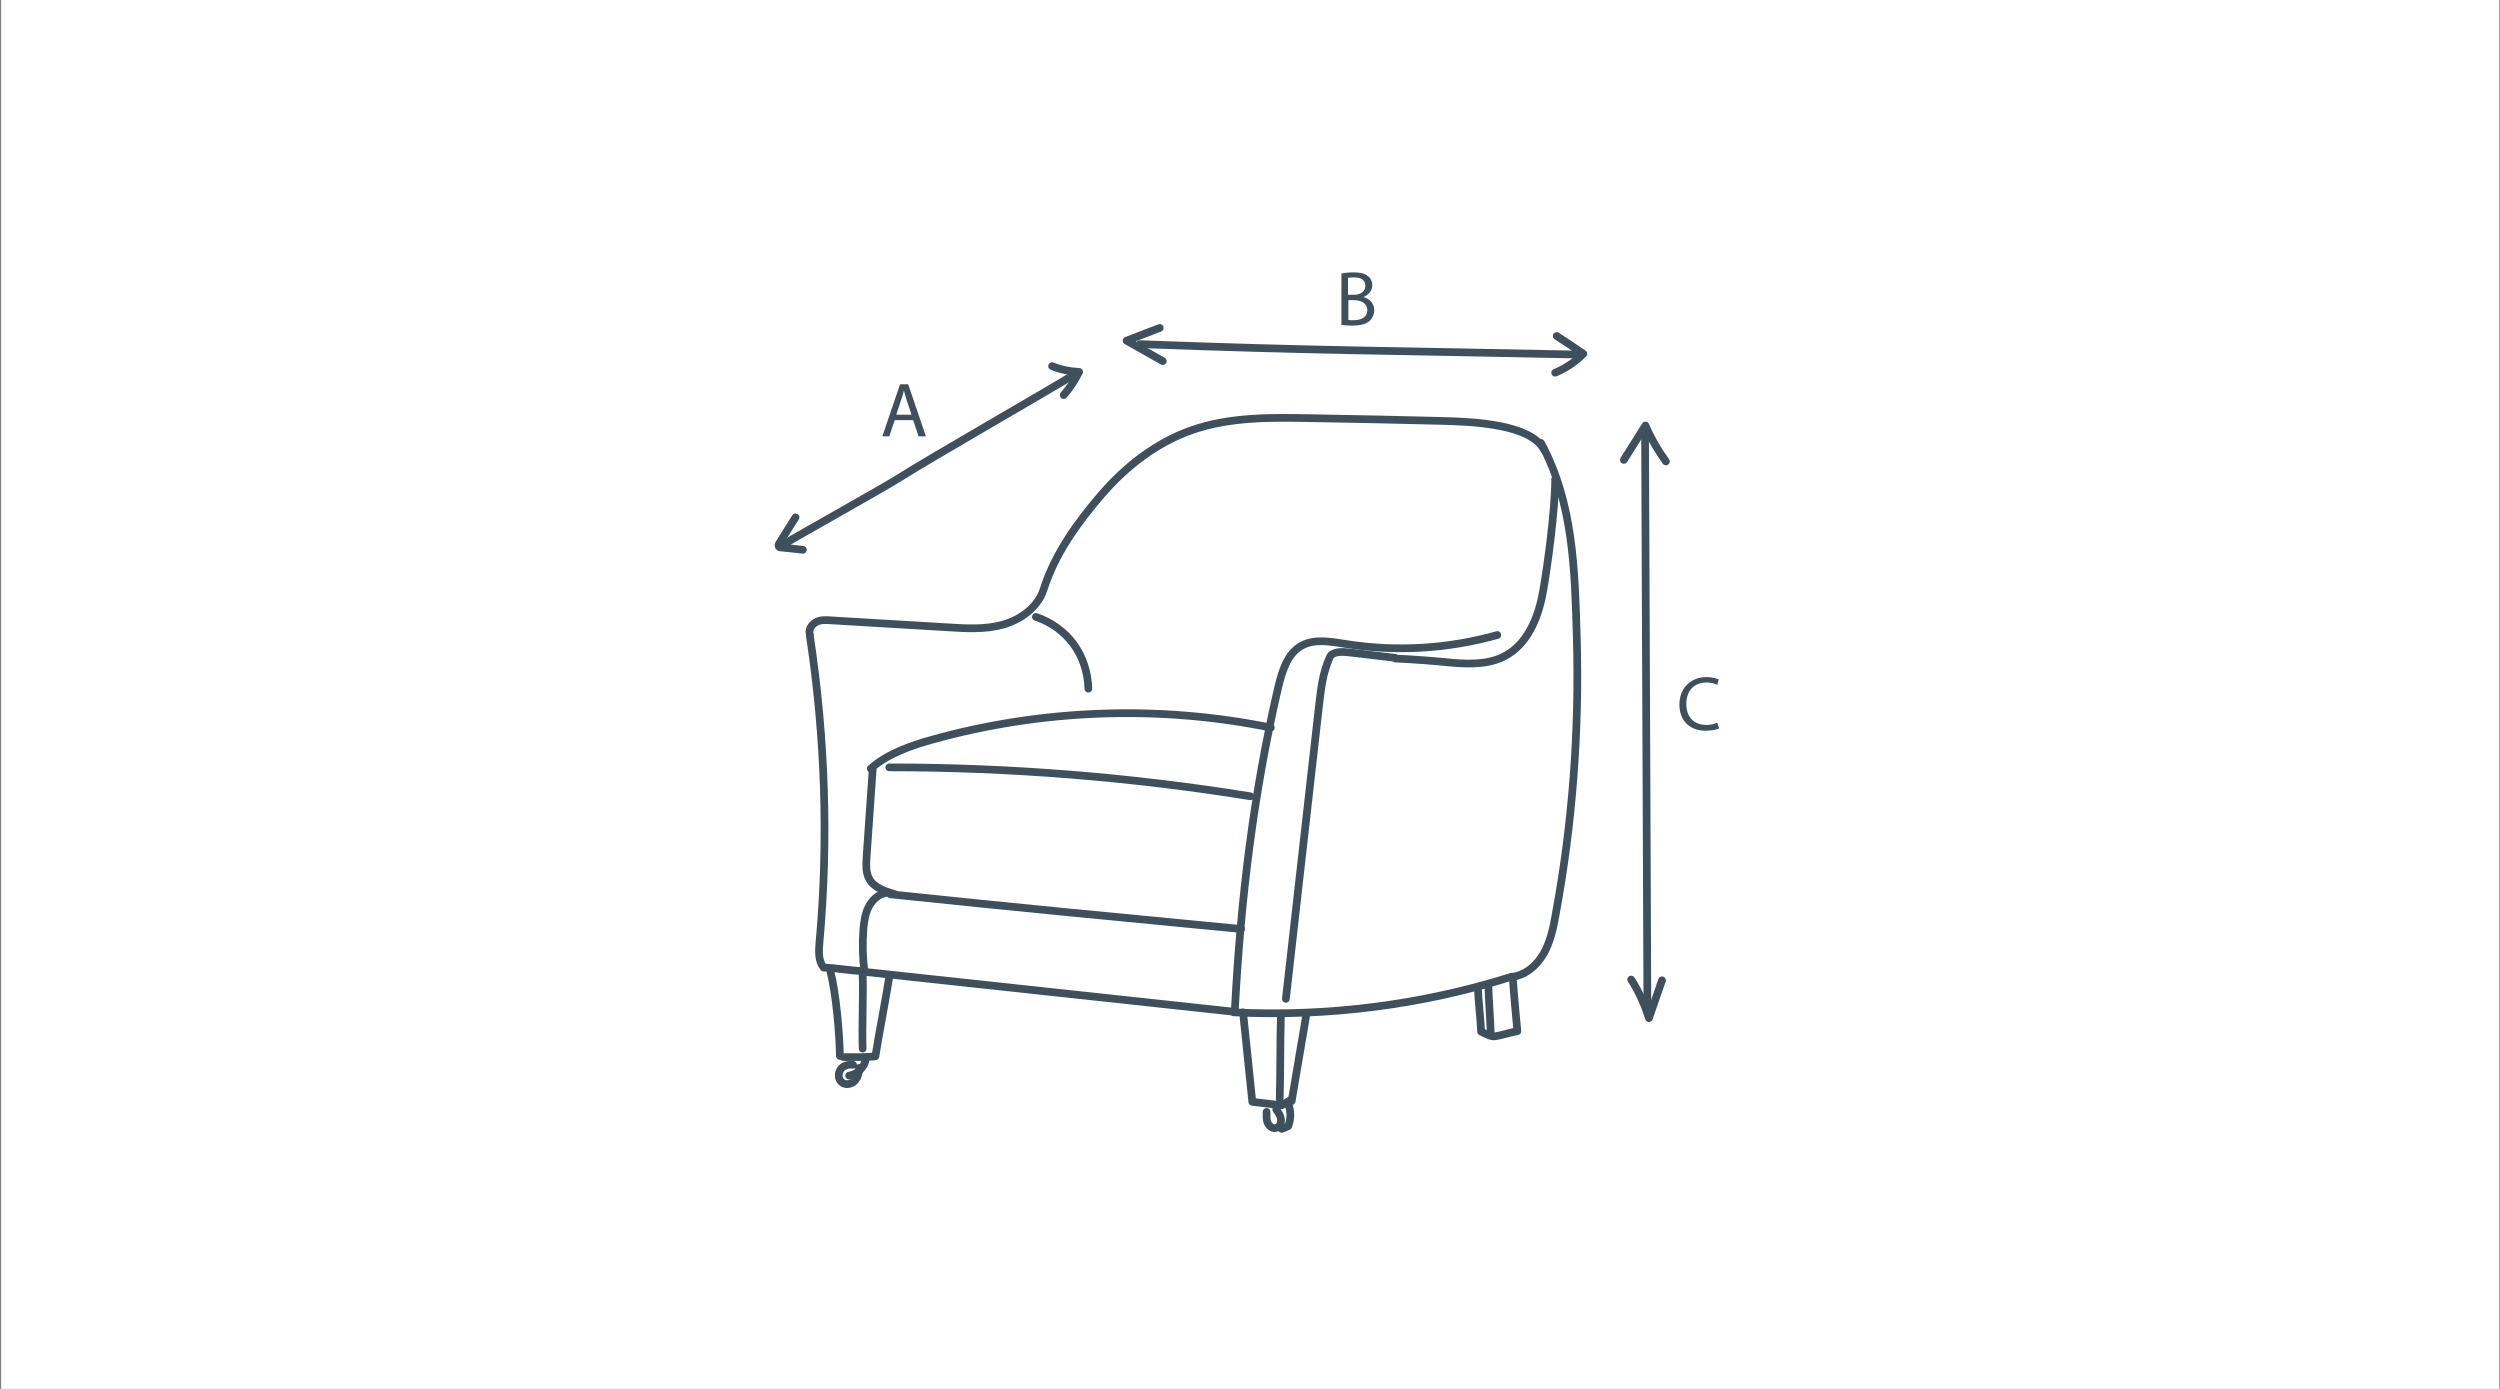 <?xml version="1.0" encoding="utf-8"?>
<!-- Generator: Adobe Illustrator 19.0.0, SVG Export Plug-In . SVG Version: 6.00 Build 0)  -->
<svg version="1.1" id="Layer_1" xmlns="http://www.w3.org/2000/svg" xmlns:xlink="http://www.w3.org/1999/xlink" x="0px" y="0px"
	 viewBox="18 217 648 360" style="enable-background:new 18 217 648 360;" xml:space="preserve">
<rect x="18" y="217" width="648" height="360" fill="#808080" stroke="none"/>
<style type="text/css">
	.st0{fill:#FFFFFF;}
	.st1{fill:#3E505C;}
	.st2{fill:none;stroke:#3E505C;stroke-width:2;stroke-linecap:round;stroke-linejoin:round;stroke-miterlimit:10;}
</style>
<rect x="18.3" y="216.6" class="st0" width="647.5" height="361.1"/>
<g>
	<g>
		<path class="st1" d="M249.9,325.9l-1.4,4.2h-1.8l4.6-13.5h2.1l4.6,13.5h-1.9l-1.4-4.2H249.9z M254.3,324.6l-1.3-3.9
			c-0.3-0.9-0.5-1.7-0.7-2.5h0c-0.2,0.8-0.4,1.6-0.7,2.4l-1.3,3.9H254.3z"/>
	</g>
	<g>
		<path class="st1" d="M365.7,287.9c0.8-0.2,2-0.3,3.2-0.3c1.7,0,2.9,0.3,3.7,1c0.7,0.5,1.1,1.3,1.1,2.4c0,1.3-0.9,2.4-2.3,3v0
			c1.3,0.3,2.8,1.4,2.8,3.4c0,1.2-0.5,2-1.1,2.7c-0.9,0.9-2.5,1.3-4.7,1.3c-1.2,0-2.1-0.1-2.7-0.2V287.9z M367.4,293.4h1.6
			c1.8,0,2.9-1,2.9-2.3c0-1.6-1.2-2.2-3-2.2c-0.8,0-1.3,0.1-1.5,0.1V293.4z M367.4,299.9c0.3,0.1,0.8,0.1,1.5,0.1
			c1.8,0,3.5-0.7,3.5-2.6c0-1.8-1.6-2.6-3.5-2.6h-1.4V299.9z"/>
	</g>
	<g>
		<path class="st1" d="M463.6,405.8c-0.6,0.3-1.9,0.6-3.6,0.6c-3.8,0-6.7-2.4-6.7-6.8c0-4.2,2.9-7.1,7-7.1c1.7,0,2.7,0.4,3.2,0.6
			l-0.4,1.4c-0.7-0.3-1.6-0.6-2.7-0.6c-3.2,0-5.3,2-5.3,5.6c0,3.3,1.9,5.4,5.2,5.4c1.1,0,2.1-0.2,2.8-0.6L463.6,405.8z"/>
	</g>
	<g>
		<path class="st2" d="M313.4,306.2c45.6,1.7,65.9,1.7,113.6,2.7"/>
		<path class="st2" d="M318.6,302c-2.9,1.1-5.7,2.2-8.6,3.3c3.1,1.8,6.3,3.5,9.4,5.3"/>
		<path class="st2" d="M421.5,304.1c2.3,1.5,4.6,3,6.9,4.6c-2.1,2.1-4.6,3.8-7.3,4.9"/>
	</g>
	<g>
		<path class="st2" d="M444.4,329.9c0.2,43.3,0.4,104.2,0.6,147.5"/>
		<path class="st2" d="M438.9,336.2c1.9-3,3.7-5.9,5.6-8.9c1.4,3.3,3.2,6.4,5.3,9.3"/>
		<path class="st2" d="M440.8,470.9c2,3.1,3.5,6.5,4.6,10c1.1-3.3,2.3-6.5,3.4-9.8"/>
	</g>
	<path class="st2" d="M220.8,358.3c4-2.5,26.7-15.1,30.7-17.7c7.7-4.9,37.6-22,45.4-26.8"/>
	<path class="st2" d="M224.2,351.1c-1.4,2.2-2.8,4.5-4.2,6.7c-0.2,0.3-0.3,0.6-0.1,0.9c0.1,0.2,0.4,0.2,0.6,0.2
		c1.9,0.2,3.7,0.4,5.6,0.6"/>
	<path class="st2" d="M293.7,319.4c1.6-1.8,2.9-3.8,4-6c-2.4-0.1-4.8-0.6-7-1.5"/>
	<g>
		<path class="st2" d="M410.2,471.5c0,0.7,1,12.1,1.1,12.8c-1.9,0.3-3.8,1-5.7,1.3c-1.2,0.2-2.6-0.7-3.7-1.2c0-1.7-0.8-9.2-0.8-10.8
			"/>
		<path class="st2" d="M403.8,472.9c0,1.5,0.6,10.6,0.6,12"/>
	</g>
	<g>
		<path class="st2" d="M352.4,502.2c-0.7,0.4-1.5,0.9-2.2,1.3c-2.5-0.3-5.1-0.6-7.6-0.9c-0.8-7.3-1.6-15.9-2.4-23.2"/>
		<path class="st2" d="M356.6,480c-1.3,7.5-2.5,14.9-3.8,22.4"/>
		<path class="st2" d="M350,480.8c-0.2,5.9-0.1,15.1-0.3,21"/>
		<path class="st2" d="M346.3,505.2c0,1-0.1,2,0.3,2.9c0.4,0.9,1.4,1.6,2.3,1.2c0.9-0.3,1.3-1.4,1.1-2.3c-0.1-0.9-0.7-1.7-1.2-2.4"
			/>
		<path class="st2" d="M350.2,509.6c0.6-0.2,1.1-0.4,1.7-0.7c0.7-1.7,0.7-3.6,0.2-5.3"/>
	</g>
	<g>
		<path class="st2" d="M236.7,491c1.5,0,3.1,0,4.6,0c1.1,0,2.5-0.1,3.6-0.2c0.9-5.7,2.7-14.9,3.6-20.6"/>
		<path class="st2" d="M233.2,468.6c1.5,5.8,2.4,16.1,2.5,22.1"/>
		<path class="st2" d="M241.6,469.7c0.2,4.7-0.2,14.3,0,19.1"/>
		<path class="st2" d="M239.1,493c-1.3-0.2-2.7,0.3-3.3,1.3c-0.7,1.1-0.5,2.7,0.6,3.4c1,0.6,2.4,0.3,3.2-0.6
			c0.8-0.9,1.1-2.1,1.1-3.3"/>
		<path class="st2" d="M238.1,495.8c2.1-0.3,3.9-2.1,4.3-4.2"/>
	</g>
	<path class="st2" d="M338.1,478.3c1.5-28.2,4.8-55.6,11.2-83.1c1-4.1,2.3-8.7,6-10.8c3.4-1.9,7.5-1.1,11.4-0.5
		c13.1,2.1,26.6,1.3,39.4-2.3"/>
	<path class="st2" d="M379.8,387.7c4.5,0.2,9.9,0.6,14.8,1.1c4.9,0.4,10.2,0.4,14.4-2.3c5.4-3.4,7.9-10.1,9-16.4
		c1.1-6.3,3.1-20.8,3.1-28.9"/>
	<path class="st2" d="M242,468.9c31.8,3.4,63.6,6.9,95.4,10.3"/>
	<path class="st2" d="M337.8,479.4c24.3,1.2,48.7-1.9,71.9-9.2"/>
	<path class="st2" d="M409.9,470.2c3.5-0.4,6.4-2.9,8.2-6c1.7-3,2.5-6.5,3.1-10c4.4-23.7,6.2-47.9,5.5-72c-0.5-17.5-0.9-35-9.3-50.4
		"/>
	<path class="st2" d="M227.9,381.7c4,26.3,4.9,53.1,2.5,79.7c-0.2,2.2-0.3,4.7,1.1,6.4c3.5,0.1,6.7,0.8,10.2,0.9"/>
	<path class="st2" d="M242.1,469.2c-0.5-3.8-0.6-7.7-0.3-11.5c0.2-2.1,0.5-4.2,1.6-6.1c1.1-1.8,3-3.3,5.1-3.2"/>
	<path class="st2" d="M244.2,416.5c-0.5,7.6-1.1,15.2-1.6,22.9c-0.1,1.7-0.2,3.6,0.6,5.2c1.2,2.5,4.2,3.4,6.8,4.2"/>
	<path class="st2" d="M243.7,416.2c4.5-3.9,10.3-5.9,16-7.5c28.4-7.9,58.8-9,87.7-3.1"/>
	<path class="st2" d="M248.5,415.9c31.3,0,62.6,2.5,93.6,7.5"/>
	<path class="st2" d="M248.8,448.8c30.3,3.2,60.6,6.1,90.9,9"/>
	<path class="st2" d="M286.5,376.9c3.9,1.3,7.4,3.8,9.8,7.1s3.7,7.4,3.8,11.5"/>
	<path class="st2" d="M227.9,381.4c-0.4-1.2,0.5-2.6,1.7-3.2c1.2-0.6,2.6-0.5,3.9-0.4c10.1,0.6,20.1,1.2,30.2,1.8
		c4.8,0.3,9.7,0.6,14.3-0.7s9-4.5,10.5-9.1c2.9-9.2,8.8-17.4,15.1-24.7c6.3-7.3,14.2-13.4,23.3-16.6c10-3.5,20.8-3.3,31.4-3.1
		c11.1,0.2,22.2,0.4,33.4,0.7c9,0.2,23,1,26.5,7.4"/>
	<path class="st2" d="M351.3,475.9c2.8-25.1,5.7-50.1,8.5-75.2c0.6-5,0.9-8.9,2.9-13.4c0.7-1.5,3.3-1.4,4.9-1.2
		c4,0.5,8,0.9,11.9,1.4"/>
</g>
</svg>
